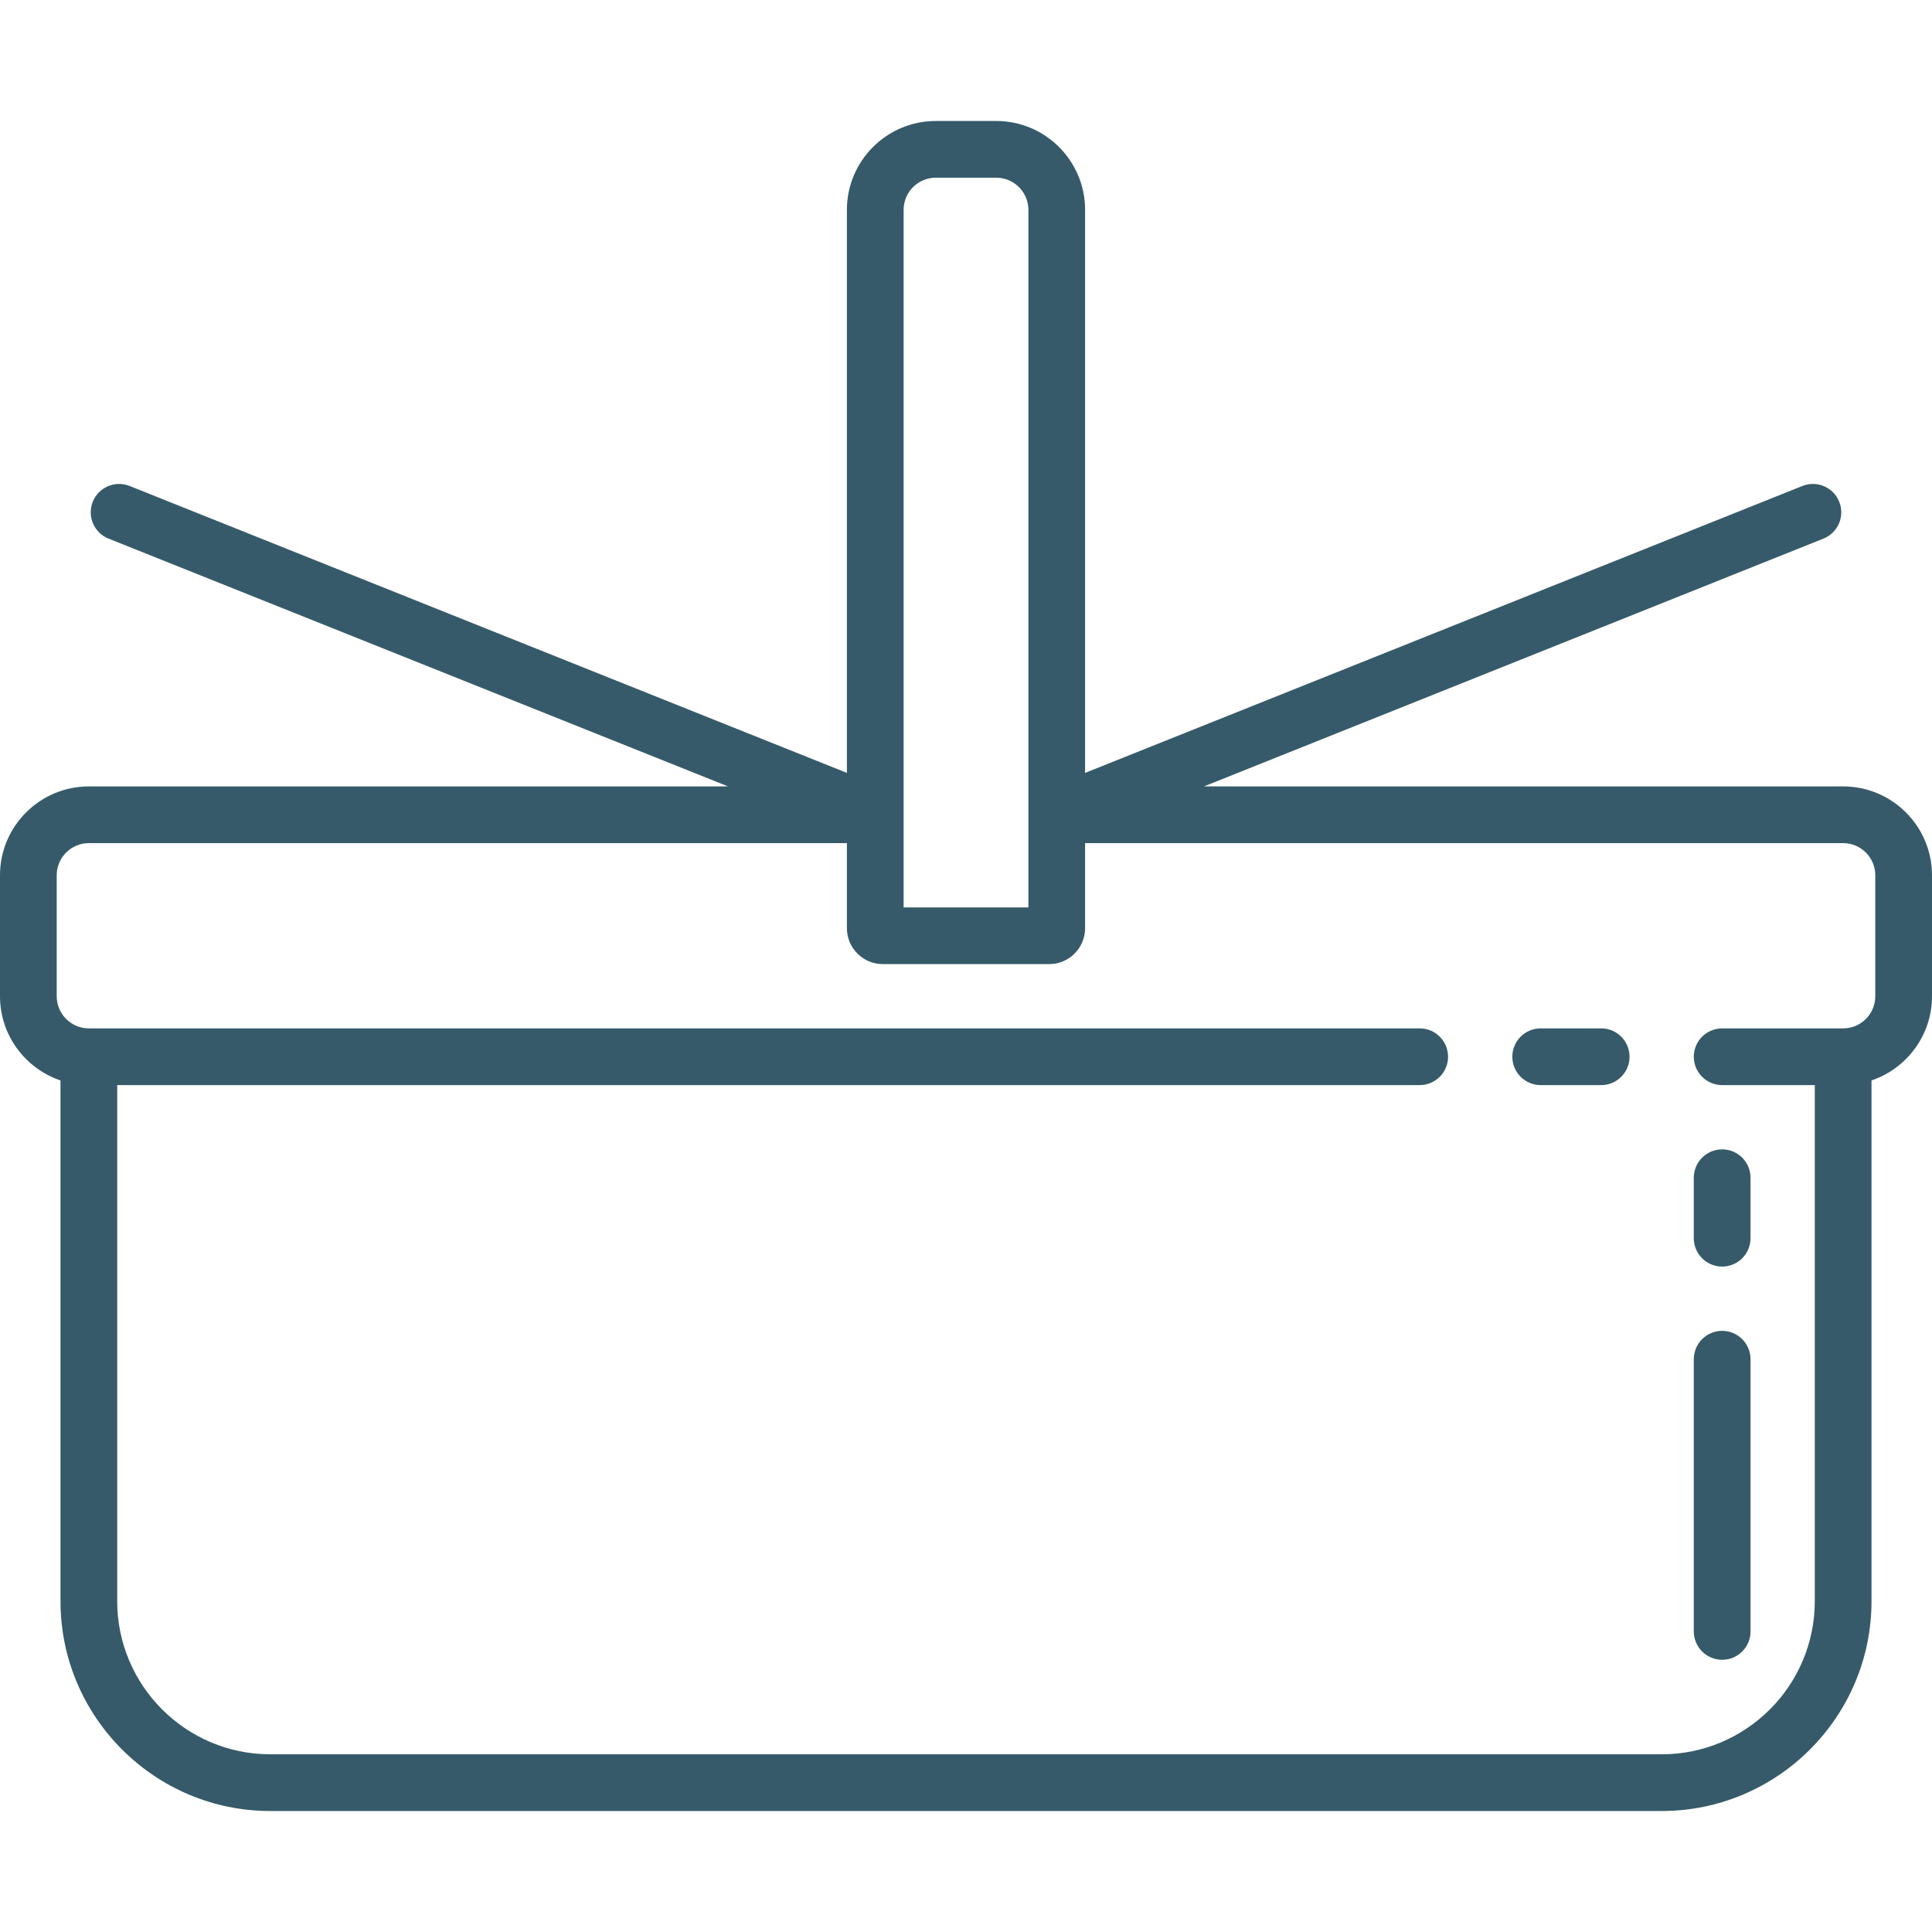 <svg xmlns="http://www.w3.org/2000/svg" xmlns:xlink="http://www.w3.org/1999/xlink" version="1.1" viewBox="0 0 511 511" xml:space="preserve"><g><path fill="#365a69" d="M423.502,272h-16.005c-4.142,0-7.5,3.358-7.5,7.5s3.358,7.5,7.5,7.5h16.005c4.142,0,7.5-3.358,7.5-7.5 S427.645,272,423.502,272z" /><path fill="#365a69" d="M487.5,208H318.444l163.842-65.537c3.846-1.538,5.716-5.903,4.178-9.749c-1.538-3.845-5.902-5.718-9.749-4.178L287,204.422 V55.5c0-12.958-10.542-23.5-23.5-23.5h-16C234.542,32,224,42.542,224,55.5v148.922L34.286,128.537 c-3.848-1.541-8.211,0.332-9.749,4.178c-1.539,3.846,0.332,8.211,4.178,9.749L192.556,208H23.5C10.542,208,0,218.542,0,231.5v32 c0,10.336,6.71,19.128,16,22.266V423.5c0,30.603,24.897,55.5,55.5,55.5h368c30.603,0,55.5-24.897,55.5-55.5V285.766 c9.29-3.138,16-11.93,16-22.266v-32C511,218.542,500.458,208,487.5,208z M247.5,47h16c4.687,0,8.5,3.813,8.5,8.5v159.849 c0,0.008,0,0.016,0,0.024V240h-33v-24.49c0-0.003,0-0.006,0-0.01s0-0.006,0-0.01v-0.118c0-0.008,0-0.016,0-0.024V55.5 C239,50.813,242.813,47,247.5,47z M496,263.5c0,4.687-3.813,8.5-8.5,8.5h-32.001c-4.142,0-7.5,3.358-7.5,7.5s3.358,7.5,7.5,7.5H480 v136.5c0,22.332-18.168,40.5-40.5,40.5h-368C49.168,464,31,445.832,31,423.5V287h344.501c4.142,0,7.5-3.358,7.5-7.5 s-3.358-7.5-7.5-7.5H23.5c-4.687,0-8.5-3.813-8.5-8.5v-32c0-4.687,3.813-8.5,8.5-8.5H224v22.5c0,5.238,4.262,9.5,9.5,9.5h44 c5.238,0,9.5-4.262,9.5-9.5V223h200.5c4.687,0,8.5,3.813,8.5,8.5V263.5z" /><path fill="#365a69" d="M455.5,439c4.142,0,7.5-3.358,7.5-7.5v-72c0-4.142-3.358-7.5-7.5-7.5s-7.5,3.358-7.5,7.5v72 C448,435.642,451.358,439,455.5,439z" /><path fill="#365a69" d="M455.5,335c4.142,0,7.5-3.358,7.5-7.5v-16c0-4.142-3.358-7.5-7.5-7.5s-7.5,3.358-7.5,7.5v16 C448,331.642,451.358,335,455.5,335z" /></g></svg>